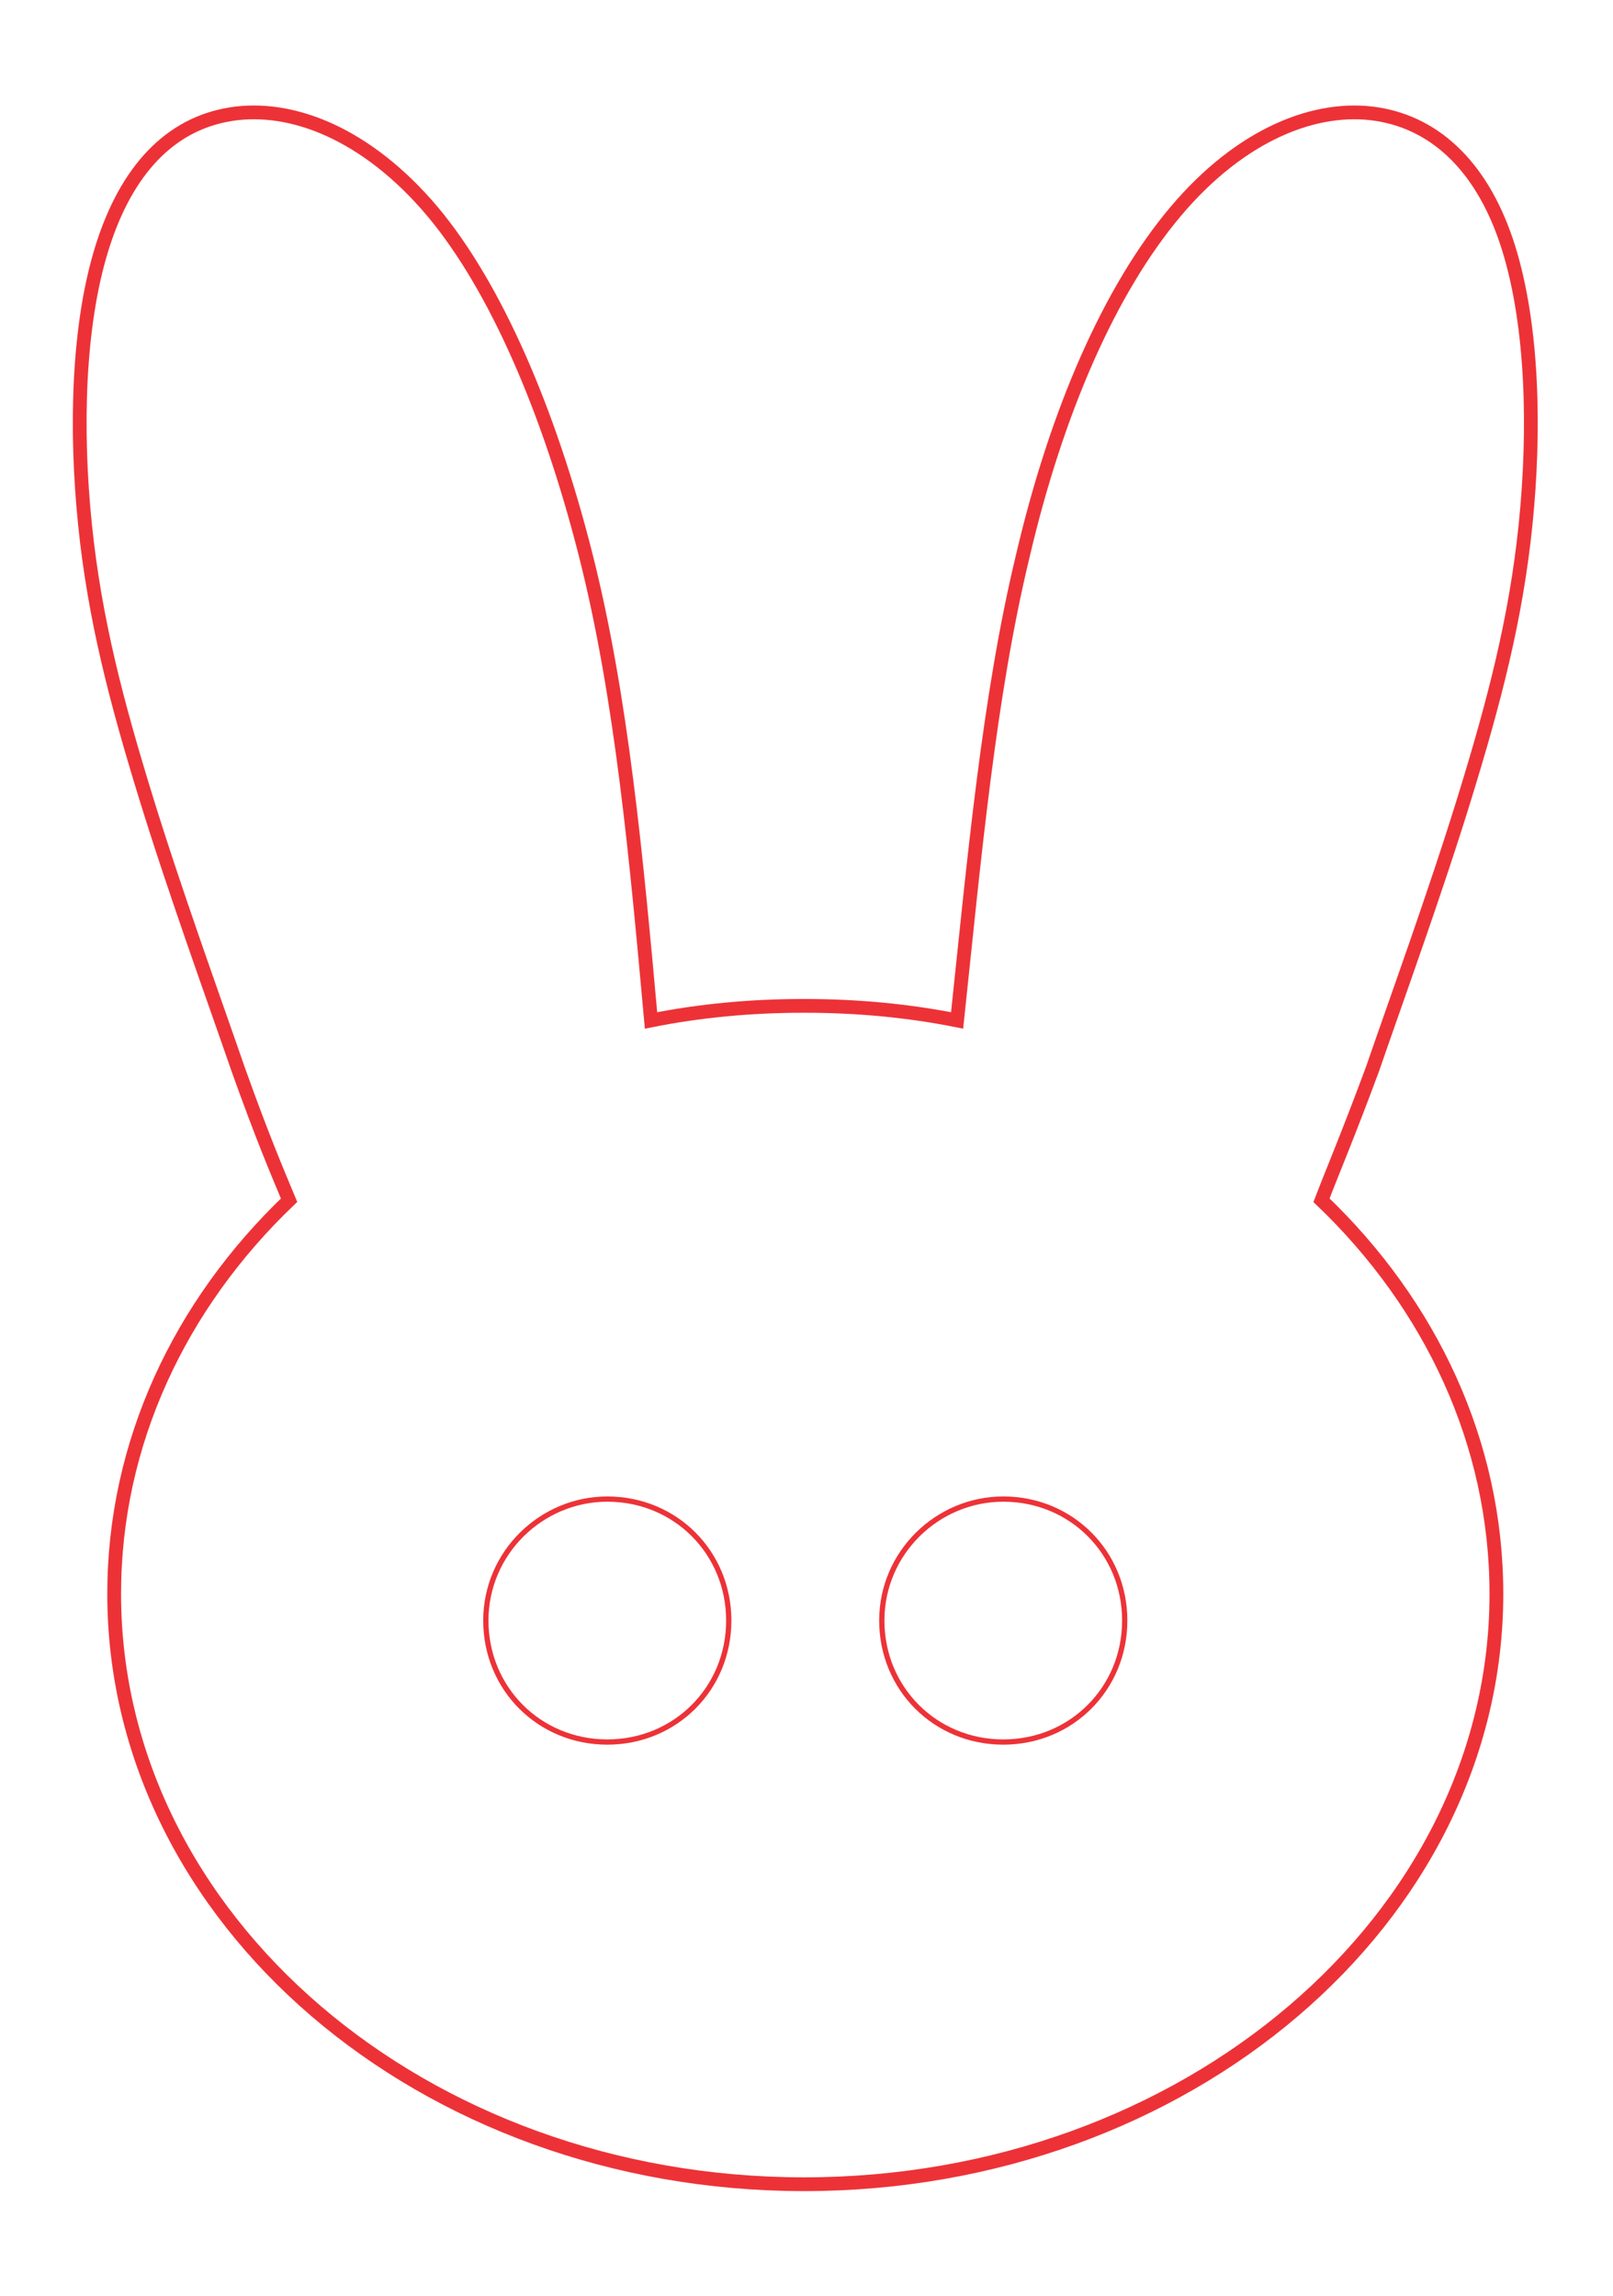 <?xml version="1.0" encoding="utf-8"?>
<!-- Generator: Adobe Illustrator 28.1.0, SVG Export Plug-In . SVG Version: 6.00 Build 0)  -->
<svg version="1.1" id="Livello_1" xmlns="http://www.w3.org/2000/svg" xmlns:xlink="http://www.w3.org/1999/xlink" x="0px" y="0px"
	 viewBox="0 0 66.4 94.5" style="enable-background:new 0 0 66.4 94.5;" xml:space="preserve">
<style type="text/css">
	.st0{fill:none;stroke:#ED3237;stroke-width:0.567;stroke-miterlimit:10;}
	.st1{fill:none;stroke:#ED3237;stroke-width:0.216;stroke-miterlimit:10;}
</style>
<g>
	<path class="st0" d="M54.4,49.4c0.5-1.3,1.1-2.7,2.1-5.4c1-2.9,2.6-7.3,3.8-11.2s2.1-7.3,2.5-11.2s0.3-8.2-0.7-11.4
		c-1-3.2-2.9-5.1-5.4-5.5c-2.5-0.4-5.6,0.8-8.3,4c-2.7,3.2-4.9,8.2-6.3,14.2c-1.4,5.8-2,12.5-2.7,19.1c-2-0.4-4.1-0.6-6.3-0.6
		c-2.2,0-4.3,0.2-6.3,0.6c-0.6-6.6-1.2-13.3-2.7-19.2s-3.7-11-6.3-14.1c-2.7-3.2-5.8-4.4-8.3-4S5.2,7,4.2,10.2s-1.1,7.5-0.7,11.4
		s1.3,7.3,2.5,11.2c1.2,3.9,2.8,8.3,3.8,11.2c1,2.8,1.6,4.2,2.1,5.4c-4.5,4.3-7.2,10-7.2,16.2c0,13.4,12.7,24.3,28.4,24.3
		S61.6,79,61.6,65.6C61.6,59.4,58.9,53.7,54.4,49.4L54.4,49.4z"/>
	<path class="st1" d="M25,61.7c2.8,0,5,2.2,5,5s-2.2,5-5,5s-5-2.2-5-5S22.3,61.7,25,61.7z"/>
	<path class="st1" d="M41.3,61.7c2.8,0,5,2.2,5,5s-2.2,5-5,5s-5-2.2-5-5S38.6,61.7,41.3,61.7z"/>
</g>
</svg>
